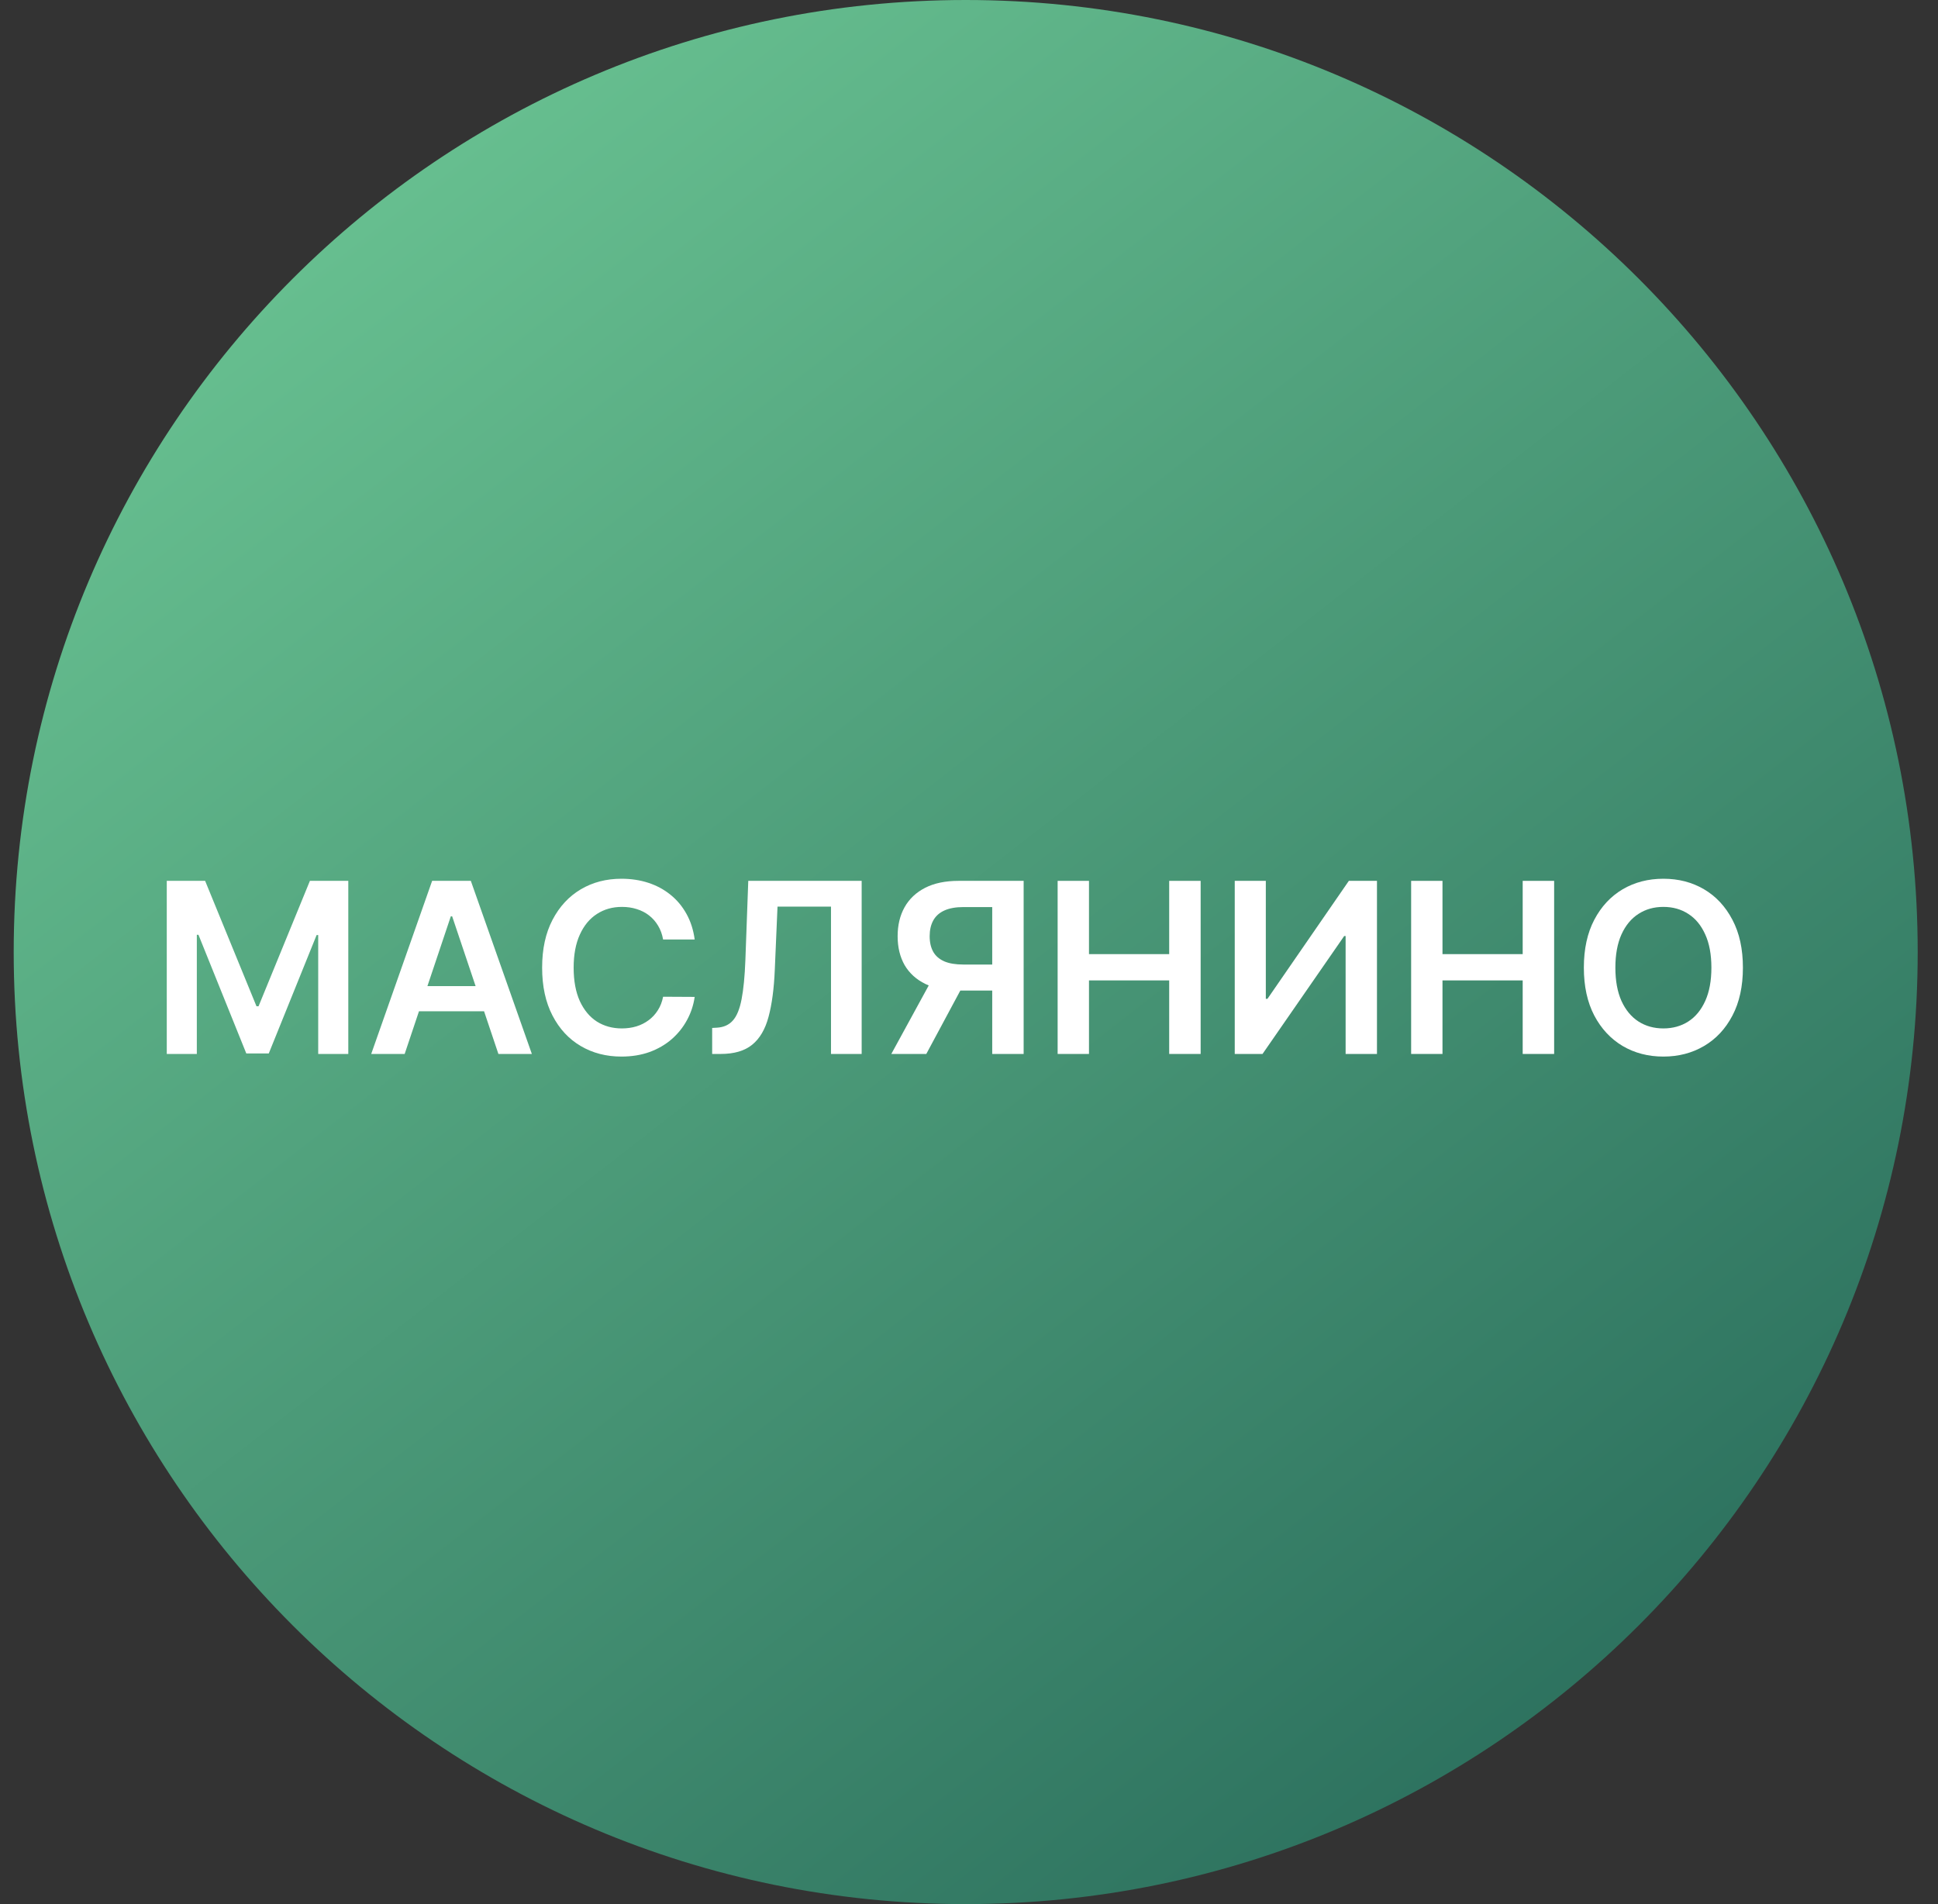 <svg width="57" height="56" viewBox="0 0 57 56" fill="none" xmlns="http://www.w3.org/2000/svg">
<rect x="0" y="0" width="57" height="56" fill="#333333" stroke="none"/>
<g clip-path="url(#clip0_5579_598)">
<path d="M0.403 28C0.403 43.464 12.939 56 28.403 56C43.867 56 56.403 43.464 56.403 28C56.403 12.536 43.867 0 28.403 0C12.939 0 0.403 12.536 0.403 28Z" fill="url(#paint0_linear_5579_598)"/>
<path d="M51.262 28.459C51.262 29.007 51.16 29.477 50.954 29.868C50.75 30.258 50.472 30.556 50.119 30.763C49.767 30.97 49.369 31.074 48.923 31.074C48.477 31.074 48.078 30.97 47.725 30.763C47.374 30.554 47.095 30.255 46.89 29.866C46.686 29.475 46.584 29.006 46.584 28.459C46.584 27.91 46.686 27.441 46.89 27.052C47.095 26.661 47.374 26.362 47.725 26.154C48.078 25.947 48.477 25.844 48.923 25.844C49.369 25.844 49.767 25.947 50.119 26.154C50.472 26.362 50.75 26.661 50.954 27.052C51.16 27.441 51.262 27.91 51.262 28.459ZM50.335 28.459C50.335 28.073 50.275 27.747 50.154 27.482C50.034 27.215 49.869 27.014 49.656 26.878C49.444 26.74 49.2 26.672 48.923 26.672C48.646 26.672 48.402 26.74 48.19 26.878C47.978 27.014 47.811 27.215 47.69 27.482C47.571 27.747 47.511 28.073 47.511 28.459C47.511 28.845 47.571 29.171 47.69 29.438C47.811 29.703 47.978 29.905 48.19 30.042C48.402 30.178 48.646 30.246 48.923 30.246C49.2 30.246 49.444 30.178 49.656 30.042C49.869 29.905 50.034 29.703 50.154 29.438C50.275 29.171 50.335 28.845 50.335 28.459Z" fill="white"/>
<path d="M41.504 30.997V25.906H42.426V28.061H44.785V25.906H45.71V30.997H44.785V28.834H42.426V30.997H41.504Z" fill="white"/>
<path d="M36.316 25.906H37.23V29.376H37.278L39.672 25.906H40.499V30.997H39.577V27.529H39.535L37.133 30.997H36.316V25.906Z" fill="white"/>
<path d="M31.107 30.997V25.906H32.029V28.061H34.388V25.906H35.313V30.997H34.388V28.834H32.029V30.997H31.107Z" fill="white"/>
<path d="M30.107 30.997H29.183V26.677H28.337C28.109 26.677 27.921 26.711 27.773 26.779C27.627 26.845 27.519 26.943 27.448 27.072C27.378 27.2 27.343 27.354 27.343 27.534C27.343 27.715 27.378 27.867 27.448 27.992C27.517 28.114 27.625 28.208 27.771 28.273C27.918 28.336 28.105 28.367 28.332 28.367H29.57V29.133H28.208C27.817 29.133 27.487 29.068 27.219 28.939C26.95 28.808 26.747 28.623 26.607 28.385C26.47 28.144 26.401 27.861 26.401 27.534C26.401 27.21 26.469 26.925 26.605 26.682C26.742 26.437 26.945 26.246 27.211 26.11C27.478 25.974 27.806 25.906 28.196 25.906H30.107V30.997ZM27.475 28.69H28.482L27.244 30.997H26.215L27.475 28.69Z" fill="white"/>
<path d="M20.946 30.997V30.232L21.09 30.224C21.286 30.212 21.441 30.142 21.555 30.013C21.671 29.884 21.756 29.675 21.811 29.389C21.867 29.102 21.905 28.718 21.923 28.235L22.008 25.906H25.343V30.997H24.441V26.664H22.868L22.788 28.521C22.765 29.078 22.703 29.54 22.604 29.906C22.506 30.272 22.346 30.546 22.122 30.726C21.9 30.907 21.591 30.997 21.195 30.997H20.946Z" fill="white"/>
<path d="M20.432 27.631H19.503C19.476 27.479 19.427 27.343 19.356 27.226C19.285 27.107 19.196 27.005 19.09 26.923C18.984 26.84 18.863 26.778 18.727 26.736C18.593 26.693 18.448 26.672 18.292 26.672C18.015 26.672 17.77 26.741 17.556 26.88C17.342 27.018 17.175 27.22 17.054 27.487C16.933 27.752 16.872 28.076 16.872 28.459C16.872 28.848 16.933 29.176 17.054 29.443C17.177 29.708 17.344 29.909 17.556 30.045C17.77 30.179 18.014 30.246 18.289 30.246C18.442 30.246 18.584 30.226 18.717 30.186C18.851 30.145 18.971 30.084 19.077 30.005C19.185 29.925 19.276 29.828 19.348 29.712C19.423 29.596 19.474 29.463 19.503 29.314L20.432 29.319C20.397 29.561 20.322 29.788 20.206 30C20.092 30.212 19.942 30.399 19.756 30.562C19.57 30.723 19.353 30.849 19.105 30.94C18.856 31.029 18.58 31.074 18.277 31.074C17.829 31.074 17.43 30.97 17.079 30.763C16.727 30.556 16.451 30.257 16.249 29.866C16.046 29.475 15.945 29.006 15.945 28.459C15.945 27.91 16.047 27.441 16.251 27.052C16.455 26.661 16.733 26.362 17.084 26.154C17.435 25.947 17.833 25.844 18.277 25.844C18.56 25.844 18.824 25.884 19.067 25.963C19.311 26.043 19.528 26.159 19.719 26.314C19.909 26.466 20.066 26.653 20.189 26.875C20.313 27.096 20.394 27.348 20.432 27.631Z" fill="white"/>
<path d="M11.902 30.997H10.918L12.71 25.906H13.848L15.643 30.997H14.659L13.299 26.95H13.259L11.902 30.997ZM11.934 29.001H14.619V29.742H11.934V29.001Z" fill="white"/>
<path d="M4.905 25.906H6.033L7.544 29.595H7.604L9.115 25.906H10.244V30.997H9.359V27.5H9.312L7.905 30.982H7.244L5.837 27.492H5.789V30.997H4.905V25.906Z" fill="white"/>
</g>
<defs>
<linearGradient id="paint0_linear_5579_598" x1="5.168" y1="-4.14" x2="51.975" y2="56" gradientUnits="userSpaceOnUse">
<stop stop-color="#72CE99"/>
<stop offset="1" stop-color="#256758"/>
</linearGradient>
<clipPath id="clip0_5579_598">
<rect width="56" height="56" fill="white" transform="matrix(-1 0 0 -1 56.403 56)"/>
</clipPath>
</defs>
</svg>
